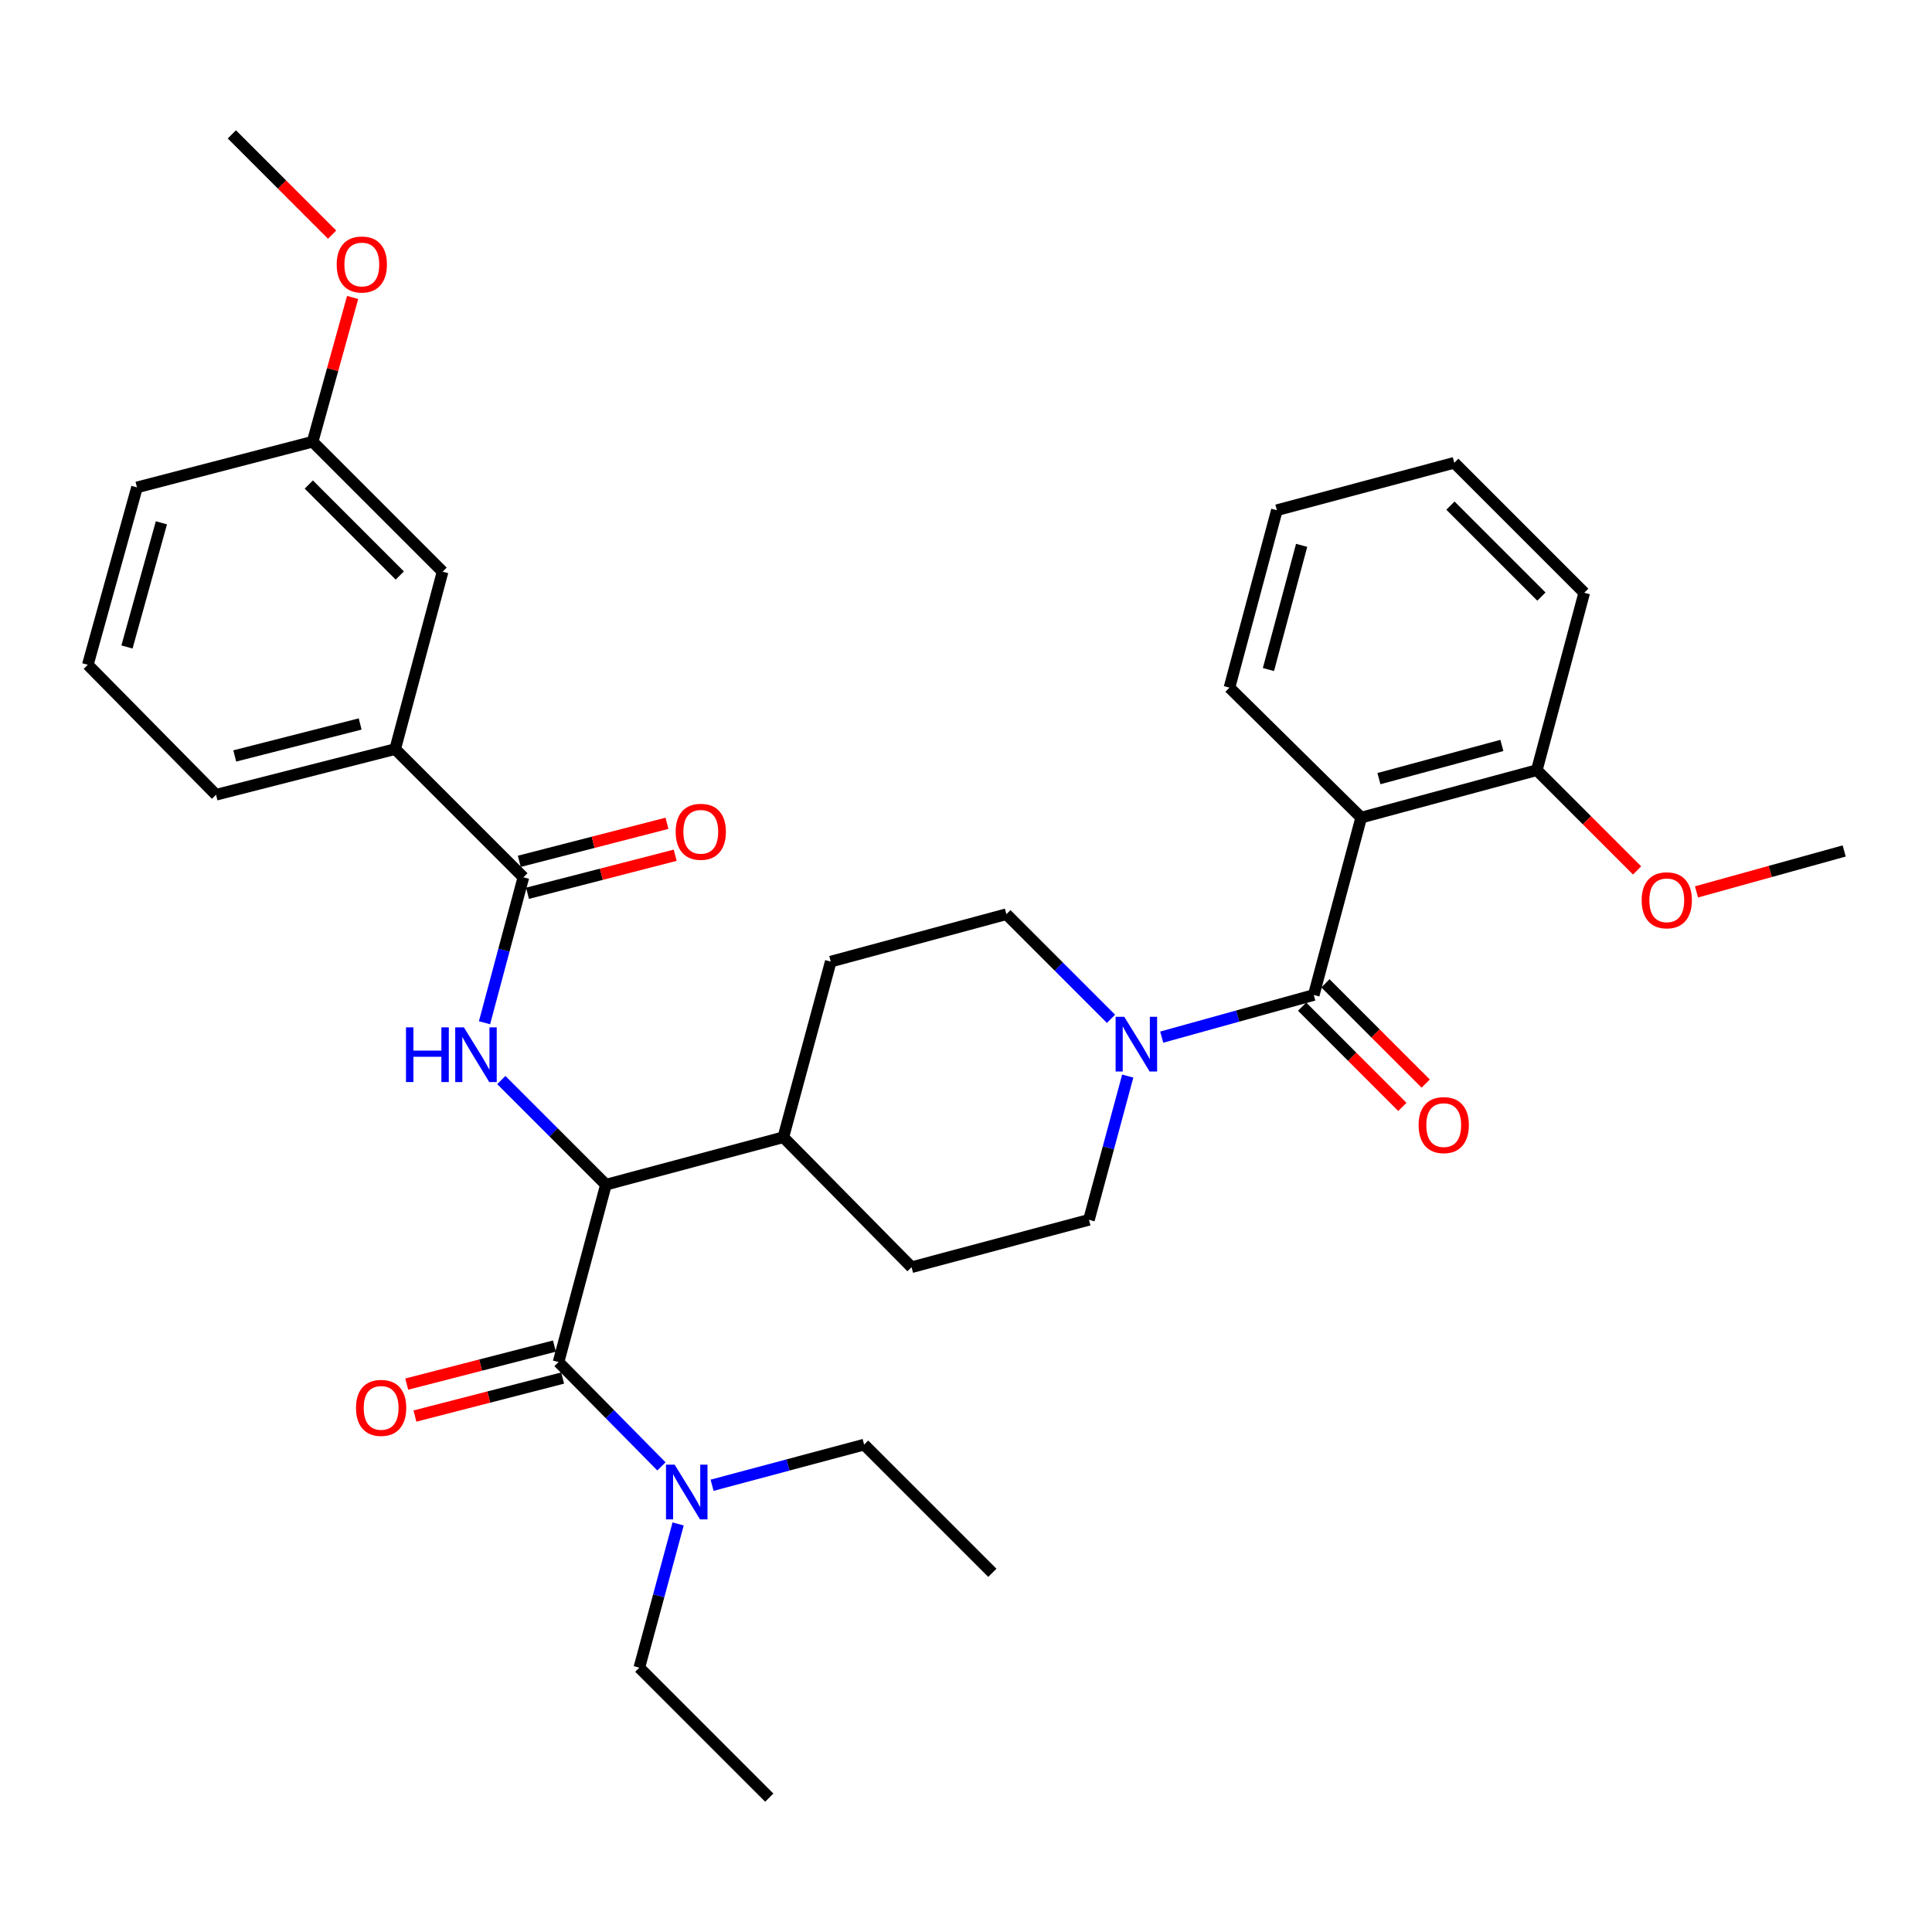 <?xml version='1.0' encoding='iso-8859-1'?>
<svg version='1.1' baseProfile='full'
              xmlns='http://www.w3.org/2000/svg'
                      xmlns:rdkit='http://www.rdkit.org/xml'
                      xmlns:xlink='http://www.w3.org/1999/xlink'
                  xml:space='preserve'
width='1000px' height='1000px' viewBox='0 0 1000 1000'>
<!-- END OF HEADER -->
<rect style='opacity:1.0;fill:#FFFFFF;stroke:none' width='1000' height='1000' x='0' y='0'> </rect>
<path class='bond-0' d='M 820,306.814 L 752.728,239.542' style='fill:none;fill-rule:evenodd;stroke:#000000;stroke-width:6px;stroke-linecap:butt;stroke-linejoin:miter;stroke-opacity:1' />
<path class='bond-0' d='M 797.836,308.797 L 750.745,261.706' style='fill:none;fill-rule:evenodd;stroke:#000000;stroke-width:6px;stroke-linecap:butt;stroke-linejoin:miter;stroke-opacity:1' />
<path class='bond-1' d='M 820,306.814 L 795.451,398.636' style='fill:none;fill-rule:evenodd;stroke:#000000;stroke-width:6px;stroke-linecap:butt;stroke-linejoin:miter;stroke-opacity:1' />
<path class='bond-2' d='M 583.721,556.971 L 573.681,594.169' style='fill:none;fill-rule:evenodd;stroke:#0000FF;stroke-width:6px;stroke-linecap:butt;stroke-linejoin:miter;stroke-opacity:1' />
<path class='bond-2' d='M 573.681,594.169 L 563.64,631.368' style='fill:none;fill-rule:evenodd;stroke:#000000;stroke-width:6px;stroke-linecap:butt;stroke-linejoin:miter;stroke-opacity:1' />
<path class='bond-3' d='M 601.301,536.818 L 640.651,525.908' style='fill:none;fill-rule:evenodd;stroke:#0000FF;stroke-width:6px;stroke-linecap:butt;stroke-linejoin:miter;stroke-opacity:1' />
<path class='bond-3' d='M 640.651,525.908 L 680.001,514.997' style='fill:none;fill-rule:evenodd;stroke:#000000;stroke-width:6px;stroke-linecap:butt;stroke-linejoin:miter;stroke-opacity:1' />
<path class='bond-4' d='M 575.061,527.338 L 547.984,500.261' style='fill:none;fill-rule:evenodd;stroke:#0000FF;stroke-width:6px;stroke-linecap:butt;stroke-linejoin:miter;stroke-opacity:1' />
<path class='bond-4' d='M 547.984,500.261 L 520.906,473.184' style='fill:none;fill-rule:evenodd;stroke:#000000;stroke-width:6px;stroke-linecap:butt;stroke-linejoin:miter;stroke-opacity:1' />
<path class='bond-5' d='M 673.964,521.034 L 699.911,546.981' style='fill:none;fill-rule:evenodd;stroke:#000000;stroke-width:6px;stroke-linecap:butt;stroke-linejoin:miter;stroke-opacity:1' />
<path class='bond-5' d='M 699.911,546.981 L 725.858,572.928' style='fill:none;fill-rule:evenodd;stroke:#FF0000;stroke-width:6px;stroke-linecap:butt;stroke-linejoin:miter;stroke-opacity:1' />
<path class='bond-5' d='M 686.037,508.96 L 711.984,534.907' style='fill:none;fill-rule:evenodd;stroke:#000000;stroke-width:6px;stroke-linecap:butt;stroke-linejoin:miter;stroke-opacity:1' />
<path class='bond-5' d='M 711.984,534.907 L 737.932,560.854' style='fill:none;fill-rule:evenodd;stroke:#FF0000;stroke-width:6px;stroke-linecap:butt;stroke-linejoin:miter;stroke-opacity:1' />
<path class='bond-6' d='M 680.001,514.997 L 704.55,423.185' style='fill:none;fill-rule:evenodd;stroke:#000000;stroke-width:6px;stroke-linecap:butt;stroke-linejoin:miter;stroke-opacity:1' />
<path class='bond-7' d='M 752.728,239.542 L 660.906,264.091' style='fill:none;fill-rule:evenodd;stroke:#000000;stroke-width:6px;stroke-linecap:butt;stroke-linejoin:miter;stroke-opacity:1' />
<path class='bond-8' d='M 660.906,264.091 L 636.366,355.912' style='fill:none;fill-rule:evenodd;stroke:#000000;stroke-width:6px;stroke-linecap:butt;stroke-linejoin:miter;stroke-opacity:1' />
<path class='bond-8' d='M 673.72,282.272 L 656.543,346.547' style='fill:none;fill-rule:evenodd;stroke:#000000;stroke-width:6px;stroke-linecap:butt;stroke-linejoin:miter;stroke-opacity:1' />
<path class='bond-9' d='M 330.908,863.179 L 398.18,930.452' style='fill:none;fill-rule:evenodd;stroke:#000000;stroke-width:6px;stroke-linecap:butt;stroke-linejoin:miter;stroke-opacity:1' />
<path class='bond-10' d='M 330.908,863.179 L 340.952,825.985' style='fill:none;fill-rule:evenodd;stroke:#000000;stroke-width:6px;stroke-linecap:butt;stroke-linejoin:miter;stroke-opacity:1' />
<path class='bond-10' d='M 340.952,825.985 L 350.997,788.792' style='fill:none;fill-rule:evenodd;stroke:#0000FF;stroke-width:6px;stroke-linecap:butt;stroke-linejoin:miter;stroke-opacity:1' />
<path class='bond-11' d='M 286.967,696.737 L 248.742,706.574' style='fill:none;fill-rule:evenodd;stroke:#000000;stroke-width:6px;stroke-linecap:butt;stroke-linejoin:miter;stroke-opacity:1' />
<path class='bond-11' d='M 248.742,706.574 L 210.516,716.411' style='fill:none;fill-rule:evenodd;stroke:#FF0000;stroke-width:6px;stroke-linecap:butt;stroke-linejoin:miter;stroke-opacity:1' />
<path class='bond-11' d='M 291.222,713.273 L 252.997,723.11' style='fill:none;fill-rule:evenodd;stroke:#000000;stroke-width:6px;stroke-linecap:butt;stroke-linejoin:miter;stroke-opacity:1' />
<path class='bond-11' d='M 252.997,723.11 L 214.771,732.946' style='fill:none;fill-rule:evenodd;stroke:#FF0000;stroke-width:6px;stroke-linecap:butt;stroke-linejoin:miter;stroke-opacity:1' />
<path class='bond-12' d='M 289.095,705.005 L 315.725,732' style='fill:none;fill-rule:evenodd;stroke:#000000;stroke-width:6px;stroke-linecap:butt;stroke-linejoin:miter;stroke-opacity:1' />
<path class='bond-12' d='M 315.725,732 L 342.354,758.995' style='fill:none;fill-rule:evenodd;stroke:#0000FF;stroke-width:6px;stroke-linecap:butt;stroke-linejoin:miter;stroke-opacity:1' />
<path class='bond-13' d='M 289.095,705.005 L 313.634,613.183' style='fill:none;fill-rule:evenodd;stroke:#000000;stroke-width:6px;stroke-linecap:butt;stroke-linejoin:miter;stroke-opacity:1' />
<path class='bond-14' d='M 368.573,768.771 L 407.921,758.25' style='fill:none;fill-rule:evenodd;stroke:#0000FF;stroke-width:6px;stroke-linecap:butt;stroke-linejoin:miter;stroke-opacity:1' />
<path class='bond-14' d='M 407.921,758.25 L 447.269,747.729' style='fill:none;fill-rule:evenodd;stroke:#000000;stroke-width:6px;stroke-linecap:butt;stroke-linejoin:miter;stroke-opacity:1' />
<path class='bond-15' d='M 447.269,747.729 L 513.64,814.091' style='fill:none;fill-rule:evenodd;stroke:#000000;stroke-width:6px;stroke-linecap:butt;stroke-linejoin:miter;stroke-opacity:1' />
<path class='bond-16' d='M 45.455,344.093 L 70.905,252.271' style='fill:none;fill-rule:evenodd;stroke:#000000;stroke-width:6px;stroke-linecap:butt;stroke-linejoin:miter;stroke-opacity:1' />
<path class='bond-16' d='M 65.726,334.88 L 83.541,270.605' style='fill:none;fill-rule:evenodd;stroke:#000000;stroke-width:6px;stroke-linecap:butt;stroke-linejoin:miter;stroke-opacity:1' />
<path class='bond-17' d='M 45.455,344.093 L 111.817,411.366' style='fill:none;fill-rule:evenodd;stroke:#000000;stroke-width:6px;stroke-linecap:butt;stroke-linejoin:miter;stroke-opacity:1' />
<path class='bond-18' d='M 250.783,529.375 L 260.847,491.732' style='fill:none;fill-rule:evenodd;stroke:#0000FF;stroke-width:6px;stroke-linecap:butt;stroke-linejoin:miter;stroke-opacity:1' />
<path class='bond-18' d='M 260.847,491.732 L 270.911,454.089' style='fill:none;fill-rule:evenodd;stroke:#000000;stroke-width:6px;stroke-linecap:butt;stroke-linejoin:miter;stroke-opacity:1' />
<path class='bond-19' d='M 259.48,559.029 L 286.557,586.106' style='fill:none;fill-rule:evenodd;stroke:#0000FF;stroke-width:6px;stroke-linecap:butt;stroke-linejoin:miter;stroke-opacity:1' />
<path class='bond-19' d='M 286.557,586.106 L 313.634,613.183' style='fill:none;fill-rule:evenodd;stroke:#000000;stroke-width:6px;stroke-linecap:butt;stroke-linejoin:miter;stroke-opacity:1' />
<path class='bond-20' d='M 273.039,462.357 L 311.26,452.516' style='fill:none;fill-rule:evenodd;stroke:#000000;stroke-width:6px;stroke-linecap:butt;stroke-linejoin:miter;stroke-opacity:1' />
<path class='bond-20' d='M 311.26,452.516 L 349.481,442.676' style='fill:none;fill-rule:evenodd;stroke:#FF0000;stroke-width:6px;stroke-linecap:butt;stroke-linejoin:miter;stroke-opacity:1' />
<path class='bond-20' d='M 268.782,445.822 L 307.003,435.981' style='fill:none;fill-rule:evenodd;stroke:#000000;stroke-width:6px;stroke-linecap:butt;stroke-linejoin:miter;stroke-opacity:1' />
<path class='bond-20' d='M 307.003,435.981 L 345.224,426.141' style='fill:none;fill-rule:evenodd;stroke:#FF0000;stroke-width:6px;stroke-linecap:butt;stroke-linejoin:miter;stroke-opacity:1' />
<path class='bond-21' d='M 270.911,454.089 L 204.549,387.727' style='fill:none;fill-rule:evenodd;stroke:#000000;stroke-width:6px;stroke-linecap:butt;stroke-linejoin:miter;stroke-opacity:1' />
<path class='bond-22' d='M 111.817,411.366 L 204.549,387.727' style='fill:none;fill-rule:evenodd;stroke:#000000;stroke-width:6px;stroke-linecap:butt;stroke-linejoin:miter;stroke-opacity:1' />
<path class='bond-22' d='M 121.509,391.275 L 186.421,374.728' style='fill:none;fill-rule:evenodd;stroke:#000000;stroke-width:6px;stroke-linecap:butt;stroke-linejoin:miter;stroke-opacity:1' />
<path class='bond-23' d='M 471.818,655.907 L 563.64,631.368' style='fill:none;fill-rule:evenodd;stroke:#000000;stroke-width:6px;stroke-linecap:butt;stroke-linejoin:miter;stroke-opacity:1' />
<path class='bond-24' d='M 471.818,655.907 L 405.456,588.634' style='fill:none;fill-rule:evenodd;stroke:#000000;stroke-width:6px;stroke-linecap:butt;stroke-linejoin:miter;stroke-opacity:1' />
<path class='bond-25' d='M 405.456,588.634 L 429.996,497.723' style='fill:none;fill-rule:evenodd;stroke:#000000;stroke-width:6px;stroke-linecap:butt;stroke-linejoin:miter;stroke-opacity:1' />
<path class='bond-26' d='M 405.456,588.634 L 313.634,613.183' style='fill:none;fill-rule:evenodd;stroke:#000000;stroke-width:6px;stroke-linecap:butt;stroke-linejoin:miter;stroke-opacity:1' />
<path class='bond-27' d='M 429.996,497.723 L 520.906,473.184' style='fill:none;fill-rule:evenodd;stroke:#000000;stroke-width:6px;stroke-linecap:butt;stroke-linejoin:miter;stroke-opacity:1' />
<path class='bond-28' d='M 204.549,387.727 L 229.088,295.906' style='fill:none;fill-rule:evenodd;stroke:#000000;stroke-width:6px;stroke-linecap:butt;stroke-linejoin:miter;stroke-opacity:1' />
<path class='bond-29' d='M 229.088,295.906 L 161.816,228.633' style='fill:none;fill-rule:evenodd;stroke:#000000;stroke-width:6px;stroke-linecap:butt;stroke-linejoin:miter;stroke-opacity:1' />
<path class='bond-29' d='M 206.924,297.888 L 159.833,250.797' style='fill:none;fill-rule:evenodd;stroke:#000000;stroke-width:6px;stroke-linecap:butt;stroke-linejoin:miter;stroke-opacity:1' />
<path class='bond-30' d='M 70.905,252.271 L 161.816,228.633' style='fill:none;fill-rule:evenodd;stroke:#000000;stroke-width:6px;stroke-linecap:butt;stroke-linejoin:miter;stroke-opacity:1' />
<path class='bond-31' d='M 161.816,228.633 L 172.169,191.298' style='fill:none;fill-rule:evenodd;stroke:#000000;stroke-width:6px;stroke-linecap:butt;stroke-linejoin:miter;stroke-opacity:1' />
<path class='bond-31' d='M 172.169,191.298 L 182.522,153.963' style='fill:none;fill-rule:evenodd;stroke:#FF0000;stroke-width:6px;stroke-linecap:butt;stroke-linejoin:miter;stroke-opacity:1' />
<path class='bond-32' d='M 171.897,121.442 L 145.95,95.495' style='fill:none;fill-rule:evenodd;stroke:#FF0000;stroke-width:6px;stroke-linecap:butt;stroke-linejoin:miter;stroke-opacity:1' />
<path class='bond-32' d='M 145.95,95.495 L 120.003,69.548' style='fill:none;fill-rule:evenodd;stroke:#000000;stroke-width:6px;stroke-linecap:butt;stroke-linejoin:miter;stroke-opacity:1' />
<path class='bond-33' d='M 636.366,355.912 L 704.55,423.185' style='fill:none;fill-rule:evenodd;stroke:#000000;stroke-width:6px;stroke-linecap:butt;stroke-linejoin:miter;stroke-opacity:1' />
<path class='bond-34' d='M 704.55,423.185 L 795.451,398.636' style='fill:none;fill-rule:evenodd;stroke:#000000;stroke-width:6px;stroke-linecap:butt;stroke-linejoin:miter;stroke-opacity:1' />
<path class='bond-34' d='M 713.733,403.019 L 777.364,385.834' style='fill:none;fill-rule:evenodd;stroke:#000000;stroke-width:6px;stroke-linecap:butt;stroke-linejoin:miter;stroke-opacity:1' />
<path class='bond-35' d='M 795.451,398.636 L 821.398,424.583' style='fill:none;fill-rule:evenodd;stroke:#000000;stroke-width:6px;stroke-linecap:butt;stroke-linejoin:miter;stroke-opacity:1' />
<path class='bond-35' d='M 821.398,424.583 L 847.345,450.53' style='fill:none;fill-rule:evenodd;stroke:#FF0000;stroke-width:6px;stroke-linecap:butt;stroke-linejoin:miter;stroke-opacity:1' />
<path class='bond-36' d='M 878.106,461.645 L 916.326,451.052' style='fill:none;fill-rule:evenodd;stroke:#FF0000;stroke-width:6px;stroke-linecap:butt;stroke-linejoin:miter;stroke-opacity:1' />
<path class='bond-36' d='M 916.326,451.052 L 954.545,440.458' style='fill:none;fill-rule:evenodd;stroke:#000000;stroke-width:6px;stroke-linecap:butt;stroke-linejoin:miter;stroke-opacity:1' />
<path  class='atom-1' d='M 581.919 526.297
L 591.199 541.297
Q 592.119 542.777, 593.599 545.457
Q 595.079 548.137, 595.159 548.297
L 595.159 526.297
L 598.919 526.297
L 598.919 554.617
L 595.039 554.617
L 585.079 538.217
Q 583.919 536.297, 582.679 534.097
Q 581.479 531.897, 581.119 531.217
L 581.119 554.617
L 577.439 554.617
L 577.439 526.297
L 581.919 526.297
' fill='#0000FF'/>
<path  class='atom-3' d='M 734.273 582.35
Q 734.273 575.55, 737.633 571.75
Q 740.993 567.95, 747.273 567.95
Q 753.553 567.95, 756.913 571.75
Q 760.273 575.55, 760.273 582.35
Q 760.273 589.23, 756.873 593.15
Q 753.473 597.03, 747.273 597.03
Q 741.033 597.03, 737.633 593.15
Q 734.273 589.27, 734.273 582.35
M 747.273 593.83
Q 751.593 593.83, 753.913 590.95
Q 756.273 588.03, 756.273 582.35
Q 756.273 576.79, 753.913 573.99
Q 751.593 571.15, 747.273 571.15
Q 742.953 571.15, 740.593 573.95
Q 738.273 576.75, 738.273 582.35
Q 738.273 588.07, 740.593 590.95
Q 742.953 593.83, 747.273 593.83
' fill='#FF0000'/>
<path  class='atom-8' d='M 184.273 728.714
Q 184.273 721.914, 187.633 718.114
Q 190.993 714.314, 197.273 714.314
Q 203.553 714.314, 206.913 718.114
Q 210.273 721.914, 210.273 728.714
Q 210.273 735.594, 206.873 739.514
Q 203.473 743.394, 197.273 743.394
Q 191.033 743.394, 187.633 739.514
Q 184.273 735.634, 184.273 728.714
M 197.273 740.194
Q 201.593 740.194, 203.913 737.314
Q 206.273 734.394, 206.273 728.714
Q 206.273 723.154, 203.913 720.354
Q 201.593 717.514, 197.273 717.514
Q 192.953 717.514, 190.593 720.314
Q 188.273 723.114, 188.273 728.714
Q 188.273 734.434, 190.593 737.314
Q 192.953 740.194, 197.273 740.194
' fill='#FF0000'/>
<path  class='atom-9' d='M 349.197 758.118
L 358.477 773.118
Q 359.397 774.598, 360.877 777.278
Q 362.357 779.958, 362.437 780.118
L 362.437 758.118
L 366.197 758.118
L 366.197 786.438
L 362.317 786.438
L 352.357 770.038
Q 351.197 768.118, 349.957 765.918
Q 348.757 763.718, 348.397 763.038
L 348.397 786.438
L 344.717 786.438
L 344.717 758.118
L 349.197 758.118
' fill='#0000FF'/>
<path  class='atom-12' d='M 210.142 531.751
L 213.982 531.751
L 213.982 543.791
L 228.462 543.791
L 228.462 531.751
L 232.302 531.751
L 232.302 560.071
L 228.462 560.071
L 228.462 546.991
L 213.982 546.991
L 213.982 560.071
L 210.142 560.071
L 210.142 531.751
' fill='#0000FF'/>
<path  class='atom-12' d='M 240.102 531.751
L 249.382 546.751
Q 250.302 548.231, 251.782 550.911
Q 253.262 553.591, 253.342 553.751
L 253.342 531.751
L 257.102 531.751
L 257.102 560.071
L 253.222 560.071
L 243.262 543.671
Q 242.102 541.751, 240.862 539.551
Q 239.662 537.351, 239.302 536.671
L 239.302 560.071
L 235.622 560.071
L 235.622 531.751
L 240.102 531.751
' fill='#0000FF'/>
<path  class='atom-14' d='M 349.723 430.531
Q 349.723 423.731, 353.083 419.931
Q 356.443 416.131, 362.723 416.131
Q 369.003 416.131, 372.363 419.931
Q 375.723 423.731, 375.723 430.531
Q 375.723 437.411, 372.323 441.331
Q 368.923 445.211, 362.723 445.211
Q 356.483 445.211, 353.083 441.331
Q 349.723 437.451, 349.723 430.531
M 362.723 442.011
Q 367.043 442.011, 369.363 439.131
Q 371.723 436.211, 371.723 430.531
Q 371.723 424.971, 369.363 422.171
Q 367.043 419.331, 362.723 419.331
Q 358.403 419.331, 356.043 422.131
Q 353.723 424.931, 353.723 430.531
Q 353.723 436.251, 356.043 439.131
Q 358.403 442.011, 362.723 442.011
' fill='#FF0000'/>
<path  class='atom-26' d='M 174.275 136.901
Q 174.275 130.101, 177.635 126.301
Q 180.995 122.501, 187.275 122.501
Q 193.555 122.501, 196.915 126.301
Q 200.275 130.101, 200.275 136.901
Q 200.275 143.781, 196.875 147.701
Q 193.475 151.581, 187.275 151.581
Q 181.035 151.581, 177.635 147.701
Q 174.275 143.821, 174.275 136.901
M 187.275 148.381
Q 191.595 148.381, 193.915 145.501
Q 196.275 142.581, 196.275 136.901
Q 196.275 131.341, 193.915 128.541
Q 191.595 125.701, 187.275 125.701
Q 182.955 125.701, 180.595 128.501
Q 178.275 131.301, 178.275 136.901
Q 178.275 142.621, 180.595 145.501
Q 182.955 148.381, 187.275 148.381
' fill='#FF0000'/>
<path  class='atom-33' d='M 849.724 465.988
Q 849.724 459.188, 853.084 455.388
Q 856.444 451.588, 862.724 451.588
Q 869.004 451.588, 872.364 455.388
Q 875.724 459.188, 875.724 465.988
Q 875.724 472.868, 872.324 476.788
Q 868.924 480.668, 862.724 480.668
Q 856.484 480.668, 853.084 476.788
Q 849.724 472.908, 849.724 465.988
M 862.724 477.468
Q 867.044 477.468, 869.364 474.588
Q 871.724 471.668, 871.724 465.988
Q 871.724 460.428, 869.364 457.628
Q 867.044 454.788, 862.724 454.788
Q 858.404 454.788, 856.044 457.588
Q 853.724 460.388, 853.724 465.988
Q 853.724 471.708, 856.044 474.588
Q 858.404 477.468, 862.724 477.468
' fill='#FF0000'/>
</svg>
